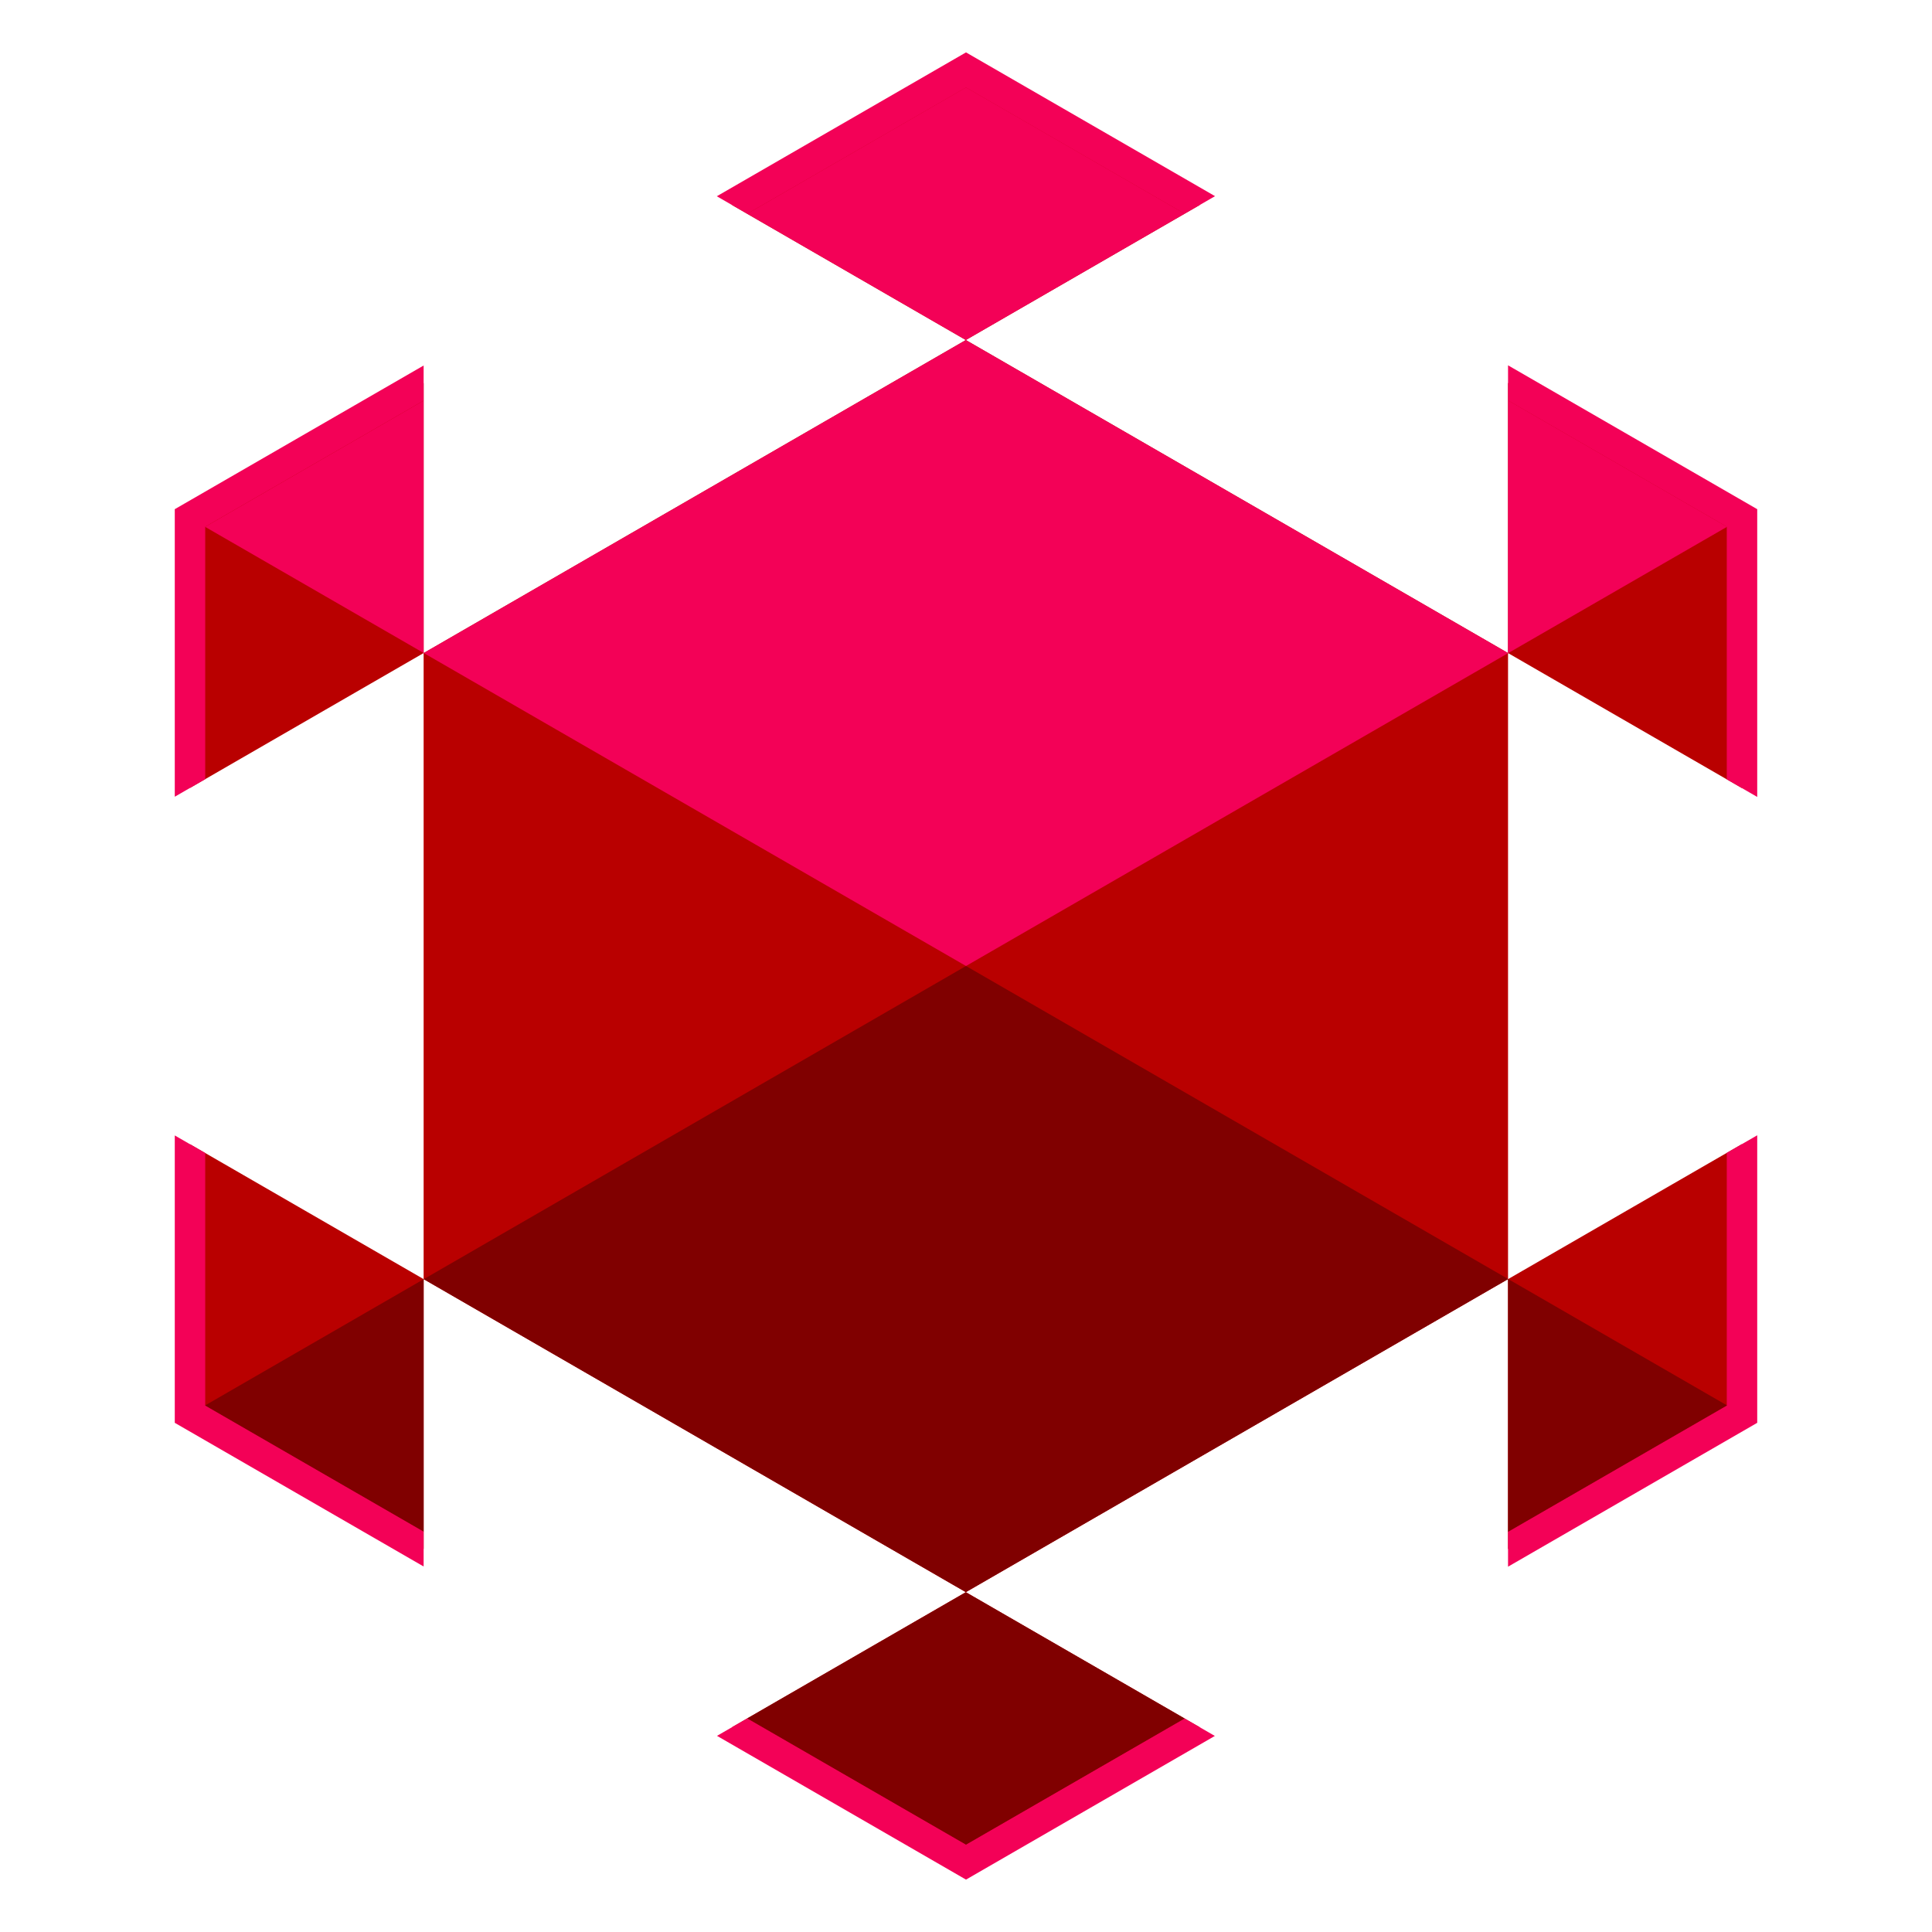 <?xml version="1.0" encoding="UTF-8" standalone="no"?>
<!-- Created using Krita: https://krita.org -->

<svg
   width="70pt"
   height="70pt"
   viewBox="0 0 70 70"
   version="1.1"
   id="svg5"
   sodipodi:docname="logo_icon.svg"
   inkscape:version="1.1 (c68e22c387, 2021-05-23)"
   xmlns:inkscape="http://www.inkscape.org/namespaces/inkscape"
   xmlns:sodipodi="http://sodipodi.sourceforge.net/DTD/sodipodi-0.dtd"
   xmlns="http://www.w3.org/2000/svg"
   xmlns:svg="http://www.w3.org/2000/svg">
  <sodipodi:namedview
     id="namedview7"
     pagecolor="#ffffff"
     bordercolor="#666666"
     borderopacity="1.0"
     inkscape:pageshadow="2"
     inkscape:pageopacity="0.0"
     inkscape:pagecheckerboard="0"
     inkscape:document-units="pt"
     showgrid="false"
     showguides="true"
     inkscape:guide-bbox="true"
     fit-margin-top="0"
     fit-margin-left="0"
     fit-margin-right="0"
     fit-margin-bottom="0"
     inkscape:zoom="5.6568543"
     inkscape:cx="-24.130019"
     inkscape:cy="35.443727"
     inkscape:window-width="2560"
     inkscape:window-height="1009"
     inkscape:window-x="-8"
     inkscape:window-y="-8"
     inkscape:window-maximized="1"
     inkscape:current-layer="svg5"
     width="70pt" />
  <defs
     id="defs2">
    <clipPath
       clipPathUnits="userSpaceOnUse"
       id="clipPath31201">
      <path
         id="path31203"
         style="opacity:1;vector-effect:none;fill:#800000;fill-rule:evenodd;stroke-width:1.174;stroke-linecap:square;stroke-linejoin:bevel;stop-color:#000000;stop-opacity:1"
         d="M 174.636,9.425 V 183.876 h 151.496 V 9.425 Z m 50.432,14.48 25.21,14.555 25.211,-14.555 25.21,14.555 v 29.111 L 325.91,82.125 v 29.111 L 300.699,125.792 v 29.111 l -25.21,14.556 -25.211,-14.556 -25.21,14.556 -25.211,-14.556 V 125.792 L 174.646,111.236 V 82.125 L 199.856,67.57 V 38.459 Z M 250.277,67.57 225.067,82.125 v 29.111 l 25.21,14.556 25.211,-14.556 V 82.125 Z" />
    </clipPath>
    <clipPath
       clipPathUnits="userSpaceOnUse"
       id="clipPath58616">
      <path
         id="path58618"
         style="opacity:1;vector-effect:none;fill:#000000;fill-rule:evenodd;stroke-width:0.457;stroke-linecap:square;stroke-linejoin:bevel;stop-color:#000000;stop-opacity:1"
         d="M 3.523,-0.993 V 66.975 H 62.547 V -0.993 Z m 19.649,5.642 9.822,5.671 9.823,-5.671 9.822,5.671 v 11.342 l 9.823,5.671 v 11.342 l -9.823,5.671 v 11.342 l -9.822,5.671 -9.823,-5.671 -9.822,5.671 -9.823,-5.671 V 44.345 L 3.527,38.674 V 27.332 l 9.822,-5.671 v -11.342 z m 9.822,5.671 -19.645,11.342 V 44.345 L 32.994,55.687 52.639,44.345 V 21.661 Z"
         sodipodi:nodetypes="ccccccccccccccccccccccccccccccc" />
    </clipPath>
  </defs>
  <g
     id="g57385"
     clip-path="url(#clipPath58616)"
     transform="translate(2,2)">
    <path
       id="path39626"
       fill="#b90000"
       fill-rule="evenodd"
       stroke="#f30157"
       stroke-width="1.103"
       stroke-linecap="square"
       stroke-linejoin="bevel"
       d="M 33,0.535 4.884,16.767 V 49.233 L 33,65.465 61.116,49.233 V 16.767 Z"
       sodipodi:nodetypes="ccccccc"
       style="stroke-linejoin:miter" />
    <path
       id="path39630"
       fill="#f30157"
       fill-rule="evenodd"
       stroke="none"
       stroke-width="0.507"
       stroke-linecap="square"
       stroke-linejoin="bevel"
       d="M 33,1.166 5.43,17.088 33,33 60.574,17.087 Z"
       sodipodi:nodetypes="ccccc" />
    <path
       id="path54295"
       fill="#f30157"
       fill-rule="evenodd"
       stroke="none"
       stroke-width="0.507"
       stroke-linecap="square"
       stroke-linejoin="bevel"
       d="M 33,33 5.43,48.922 33,64.834 60.574,48.921 Z"
       sodipodi:nodetypes="ccccc"
       style="fill:#800000;fill-opacity:1" />
  </g>
</svg>
